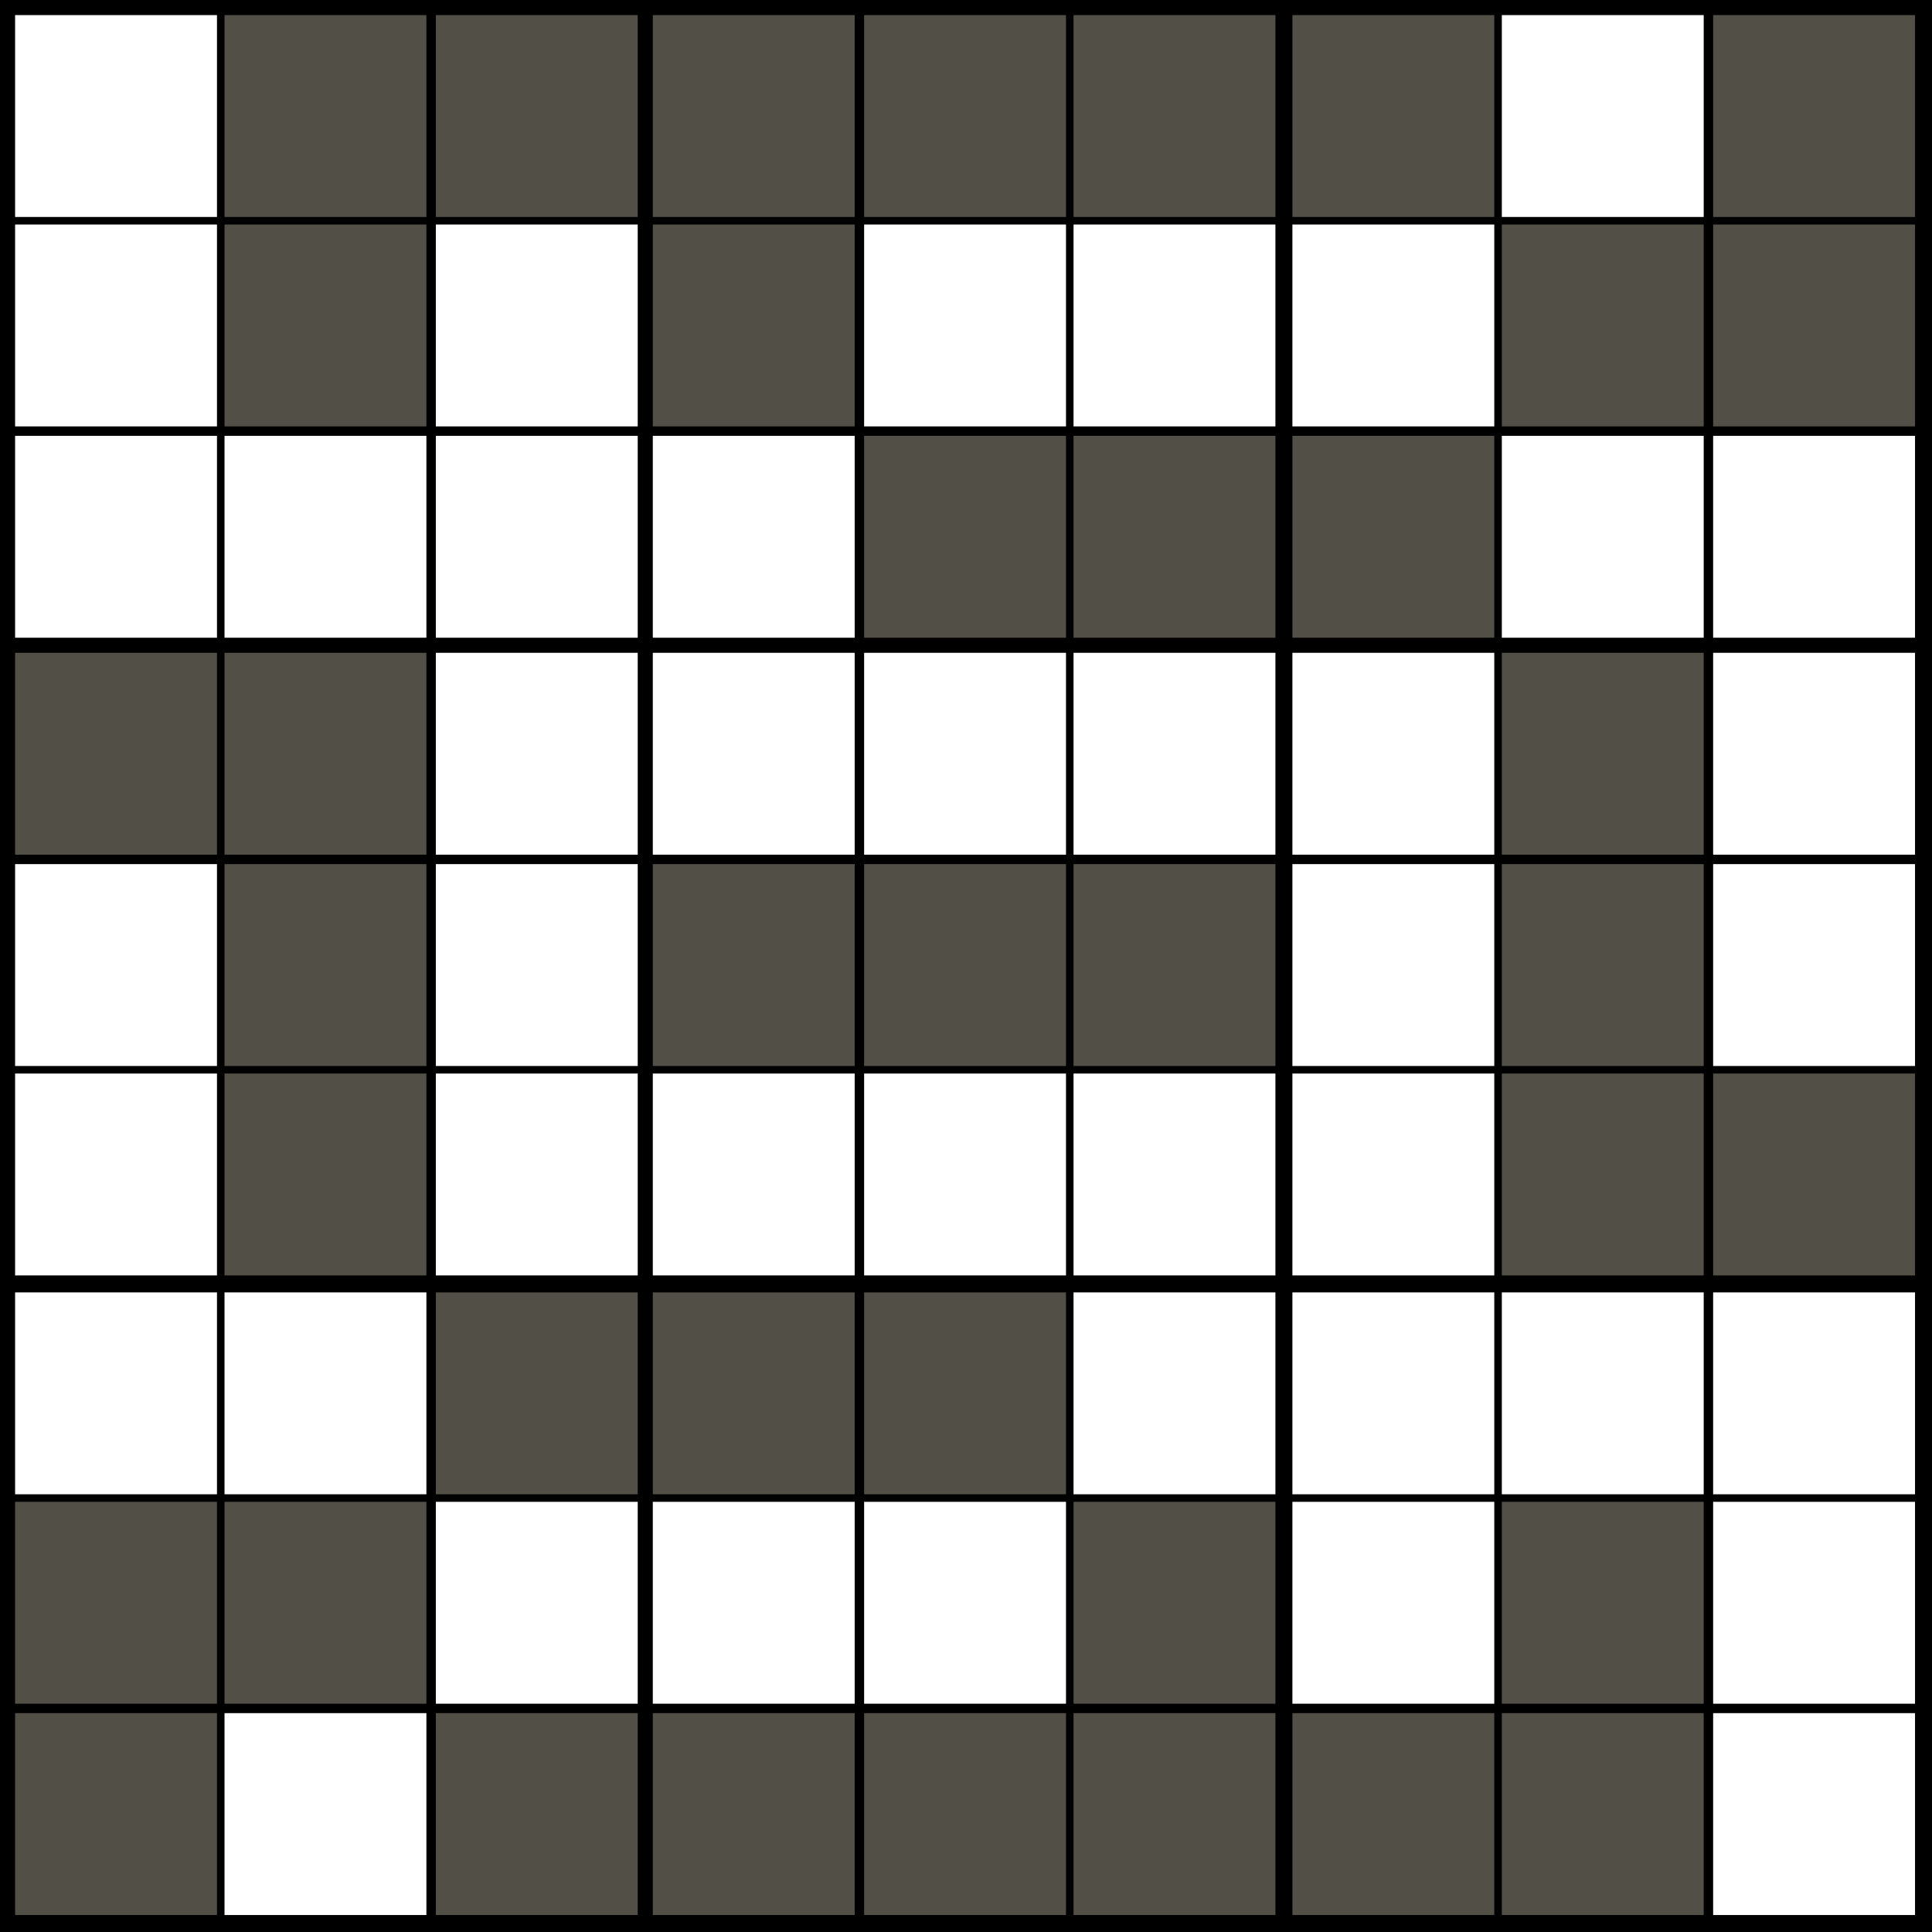 <svg version="1.1" width="1024" height="1024" xmlns="http://www.w3.org/2000/svg">
<style>
        text {
            font-family: "Helvetica Neue", Helvetica, Arial, sans-serif;
            text-anchor: middle;
            dominant-baseline: central
        }
        text.v {
            font-size: 86.044px
        }
        text.p {
            font-size: 35.493px
        }
        line.p {
            stroke-width: 3px;
            stroke: #ff3a00;
        }
        line.a {
            stroke-width: 4px;
            stroke-linecap: round;
        }
</style>
<rect width="100%" height="100%" fill="black"/><path d="M8 8h107v107h-107zM8 119h107v107h-107zM8 231h107v107h-107zM8 458h107v107h-107zM8 569h107v107h-107zM8 685h107v107h-107zM119 231h107v107h-107zM119 685h107v107h-107zM119 908h107v107h-107zM231 119h107v107h-107zM231 231h107v107h-107zM231 346h107v107h-107zM231 458h107v107h-107zM231 569h107v107h-107zM231 796h107v107h-107zM346 231h107v107h-107zM346 346h107v107h-107zM346 569h107v107h-107zM346 796h107v107h-107zM458 119h107v107h-107zM458 346h107v107h-107zM458 569h107v107h-107zM458 796h107v107h-107zM569 119h107v107h-107zM569 346h107v107h-107zM569 569h107v107h-107zM569 685h107v107h-107zM685 119h107v107h-107zM685 346h107v107h-107zM685 458h107v107h-107zM685 569h107v107h-107zM685 685h107v107h-107zM685 796h107v107h-107zM796 8h107v107h-107zM796 231h107v107h-107zM796 685h107v107h-107zM908 231h107v107h-107zM908 346h107v107h-107zM908 458h107v107h-107zM908 685h107v107h-107zM908 796h107v107h-107zM908 908h107v107h-107z" fill="#fff"/><path d="M8 346h107v107h-107zM8 796h107v107h-107zM8 908h107v107h-107zM119 8h107v107h-107zM119 119h107v107h-107zM119 346h107v107h-107zM119 458h107v107h-107zM119 569h107v107h-107zM119 796h107v107h-107zM231 8h107v107h-107zM231 685h107v107h-107zM231 908h107v107h-107zM346 8h107v107h-107zM346 119h107v107h-107zM346 458h107v107h-107zM346 685h107v107h-107zM346 908h107v107h-107zM458 8h107v107h-107zM458 231h107v107h-107zM458 458h107v107h-107zM458 685h107v107h-107zM458 908h107v107h-107zM569 8h107v107h-107zM569 231h107v107h-107zM569 458h107v107h-107zM569 796h107v107h-107zM569 908h107v107h-107zM685 8h107v107h-107zM685 231h107v107h-107zM685 908h107v107h-107zM796 119h107v107h-107zM796 346h107v107h-107zM796 458h107v107h-107zM796 569h107v107h-107zM796 796h107v107h-107zM796 908h107v107h-107zM908 8h107v107h-107zM908 119h107v107h-107zM908 569h107v107h-107z" fill="#524f47"/></svg>